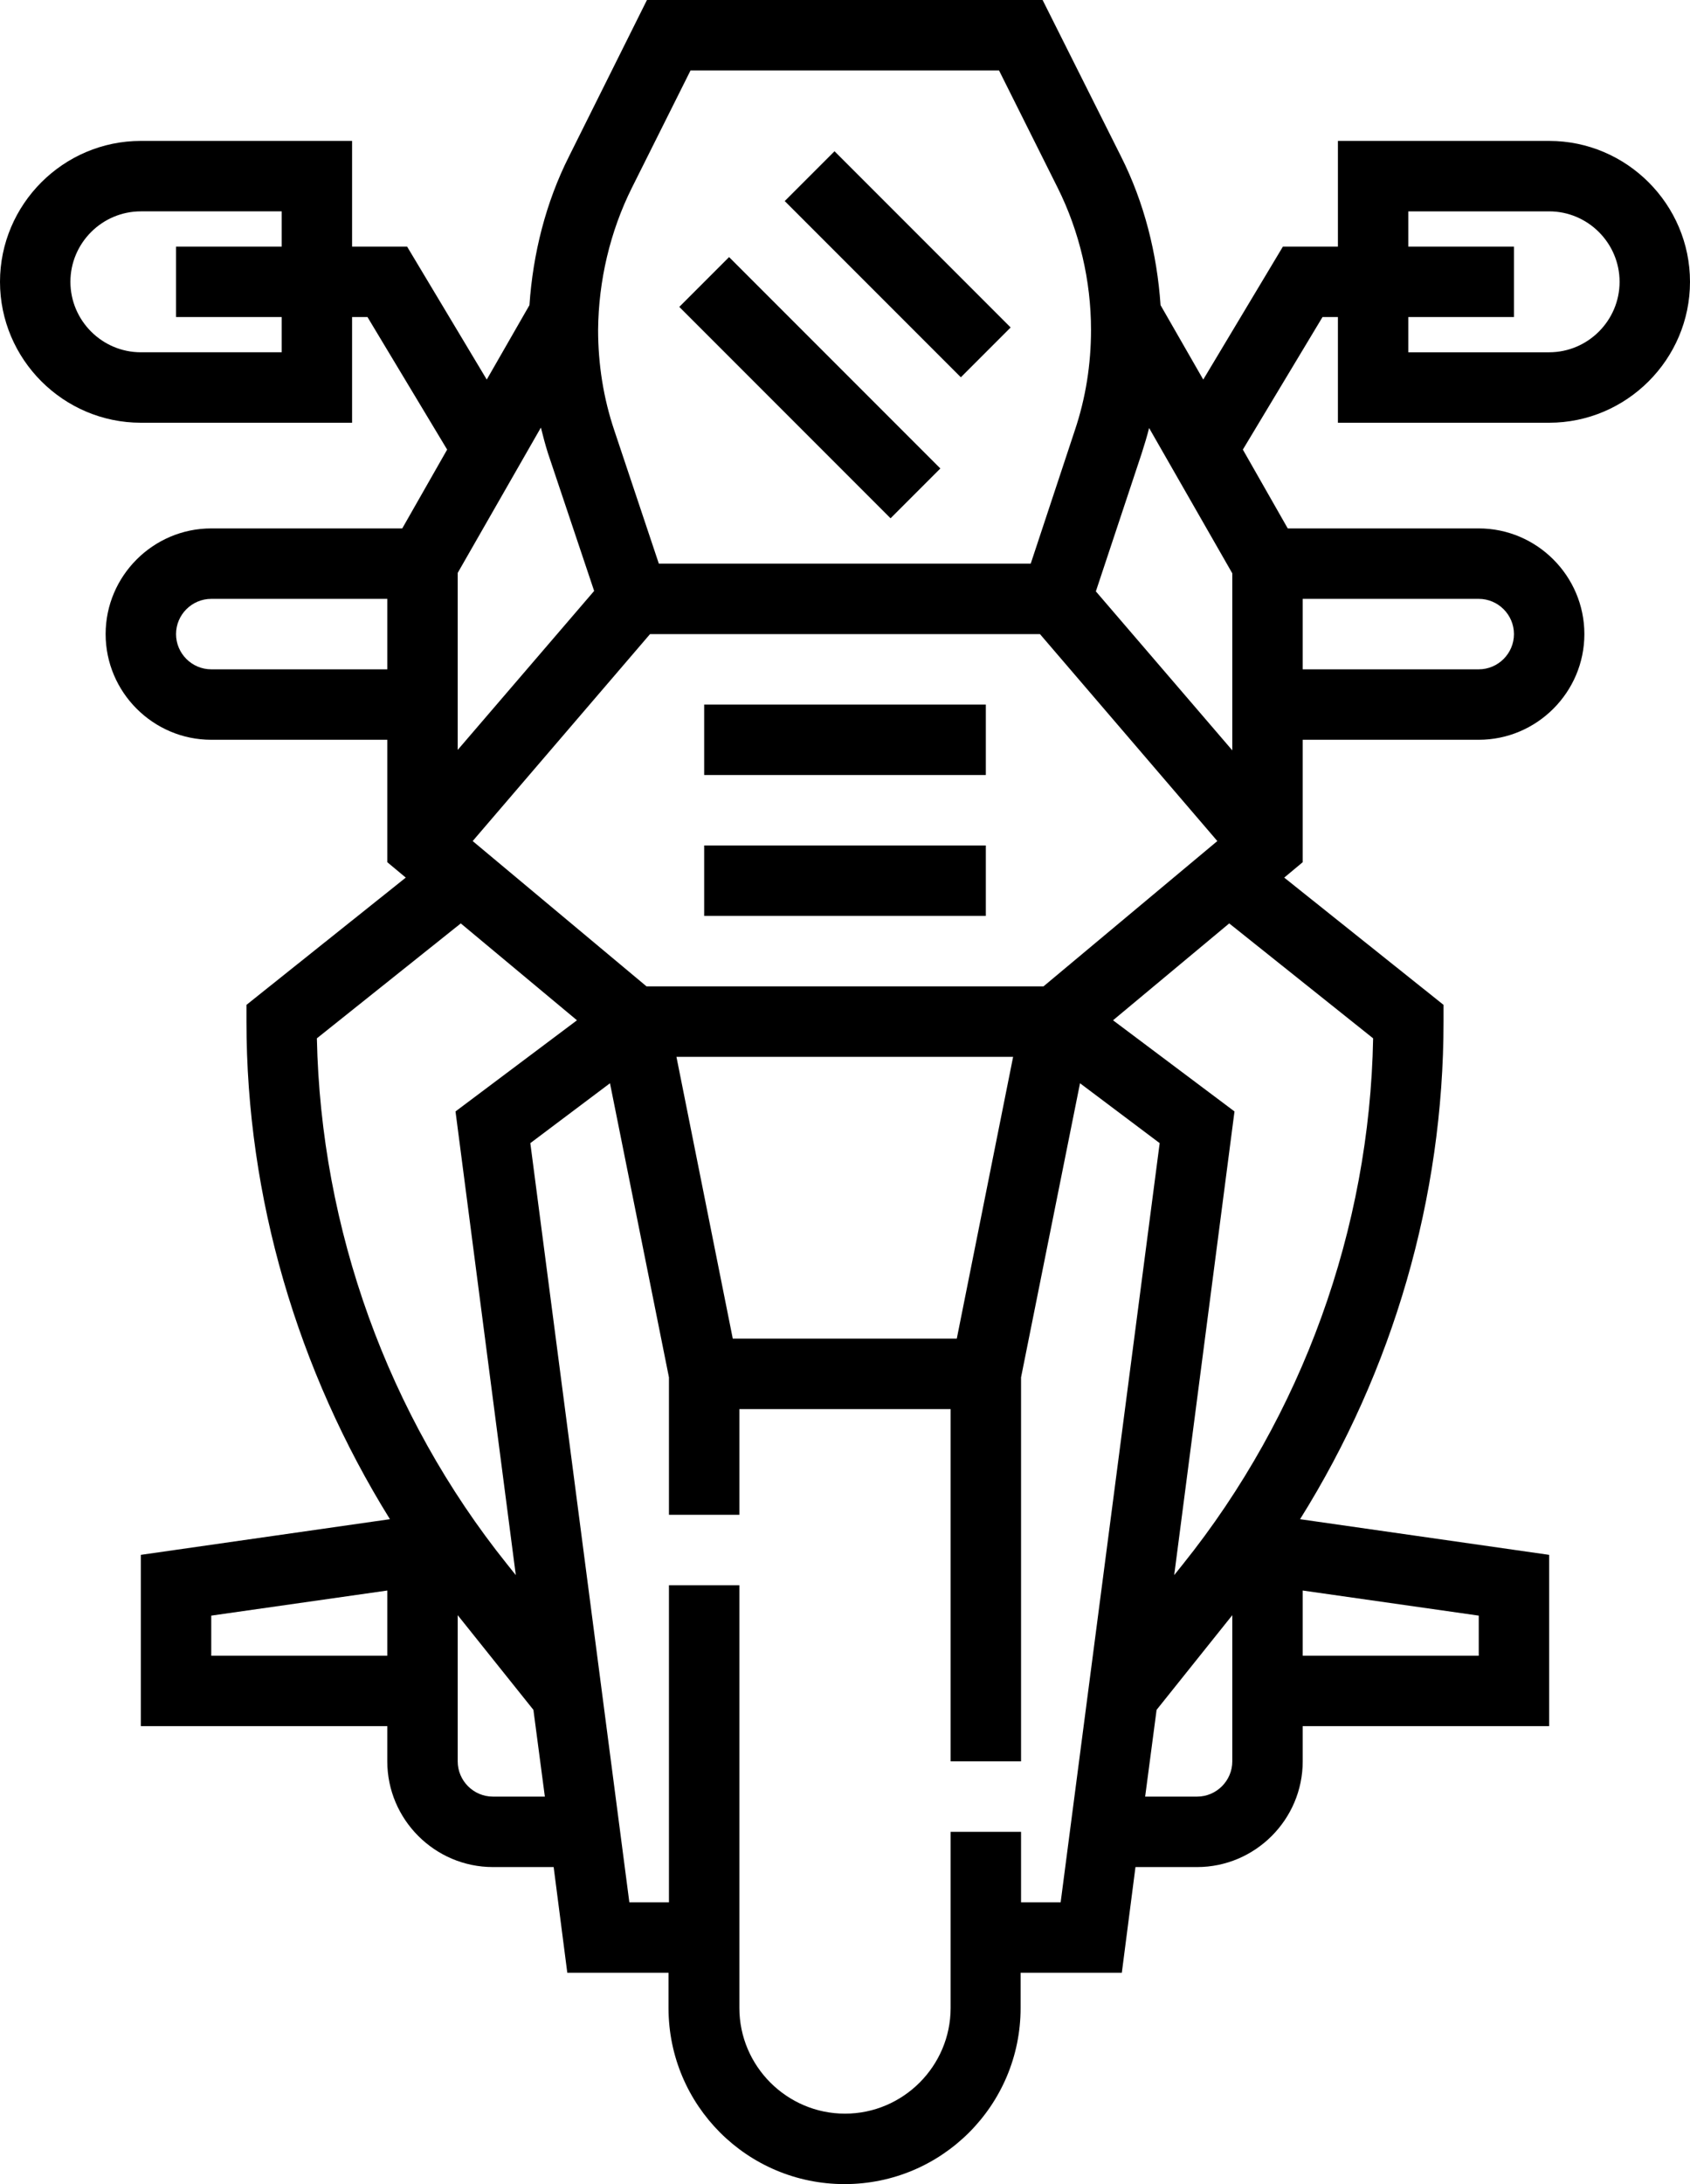 <svg xmlns="http://www.w3.org/2000/svg" xmlns:xlink="http://www.w3.org/1999/xlink" id="Capa_1" x="0px" y="0px" viewBox="0 0 384 496" style="enable-background:new 0 0 384 496;" xml:space="preserve">
<style type="text/css">
	.st0{clip-path:url(#SVGID_2_);}
</style>
<rect x="160" y="160" width="64" height="16"></rect>
<rect x="160" y="192" width="64" height="16"></rect>
<g>
	<defs>
		<rect id="SVGID_1_" width="384" height="496"></rect>
	</defs>
	<clipPath id="SVGID_2_">
		<use xlink:href="#SVGID_1_" style="overflow:visible;"></use>
	</clipPath>
	<path class="st0" d="M352,96c17.6,0,32-14.4,32-32c0-17.6-14.4-32-32-32h-48v24h-12.5l-18.1,30.2l-9.7-16.9   c-0.8-11.7-3.7-23.3-9-33.8L236.9,0h-89.9l-17.7,35.5c-5.3,10.5-8.2,22.1-9,33.8l-9.7,16.9L92.5,56H80V32H32C14.4,32,0,46.4,0,64   c0,17.6,14.4,32,32,32h48V72h3.5l18.1,30.1L91.4,120H48c-13.2,0-24,10.8-24,24c0,13.2,10.8,24,24,24h40v27.8l4.2,3.5L56,228.2v3.8   c0,40,11.6,79.2,32.6,113L32,353.1V392h56v8c0,13.2,10.8,24,24,24h13.8l3.1,24h23v8c0,22.1,17.9,40,40,40s40-17.9,40-40v-8h23   l3.1-24H272c13.2,0,24-10.8,24-24v-8h56v-38.9l-56.6-8.1c21.1-33.7,32.6-73,32.6-113v-3.8l-36.2-28.9l4.2-3.5V168h40   c13.2,0,24-10.8,24-24c0-13.2-10.8-24-24-24h-43.4l-10.2-17.9L300.5,72h3.5v24H352z M64,80H32c-8.8,0-16-7.2-16-16   c0-8.8,7.2-16,16-16h32v8H40v16h24V80z M217.4,304h-50.9l-12.8-64h76.5L217.4,304z M237.1,224h-90.2l-39.5-33l40.3-47h88.6l40.3,47   L237.1,224z M124.5,102.9l10.5,31.3l-31,36.1v-40.2l18.9-33C123.4,99.1,123.9,101,124.5,102.9 M280,170.4l-31-36.1l10.4-31.3   c0.6-1.9,1.2-3.8,1.7-5.8l18.9,33V170.4z M143.6,42.6L156.9,16h70.1l13.3,26.6c5,10,7.6,21.2,7.6,32.3c0,7.8-1.2,15.5-3.7,22.9   L234.2,128h-84.5l-10.1-30.2c-2.5-7.4-3.7-15.1-3.7-22.9C136,63.8,138.6,52.6,143.6,42.6 M48,152c-4.4,0-8-3.6-8-8s3.6-8,8-8h40v16   H48z M104.7,209.7l26.4,22l-27.6,20.7l13.7,105.3l-2-2.5C88.1,321.4,72.9,279.1,72,235.8L104.7,209.7z M48,376v-9.1l40-5.7V376H48z    M112,408c-4.4,0-8-3.6-8-8v-33.2l17.2,21.5l2.6,19.7H112z M232,432v-16h-16v40c0,13.2-10.8,24-24,24s-24-10.8-24-24v-96h-16v72h-9   l-22.5-172.4l18.1-13.6l13.4,66.8V344h16v-24h48v80h16v-87.2l13.4-66.8l18.1,13.6L241,432H232z M272,408h-11.8l2.6-19.7l17.2-21.5   V400C280,404.4,276.4,408,272,408 M336,376h-40v-14.8l40,5.7V376z M312,235.8c-0.8,43.3-16.1,85.6-43.2,119.4l-2,2.5l13.7-105.3   l-27.6-20.7l26.4-22L312,235.8z M344,144c0,4.4-3.6,8-8,8h-40v-16h40C340.4,136,344,139.6,344,144 M320,48h32c8.8,0,16,7.2,16,16   c0,8.8-7.2,16-16,16h-32v-8h24V56h-24V48z"></path>
	<rect x="196" y="31.7" transform="matrix(0.707 -0.707 0.707 0.707 17.323 161.82)" class="st0" width="16" height="56.6"></rect>
	<rect x="176" y="54.1" transform="matrix(0.707 -0.707 0.707 0.707 -8.333 155.878)" class="st0" width="16" height="67.9"></rect>
</g>
</svg>